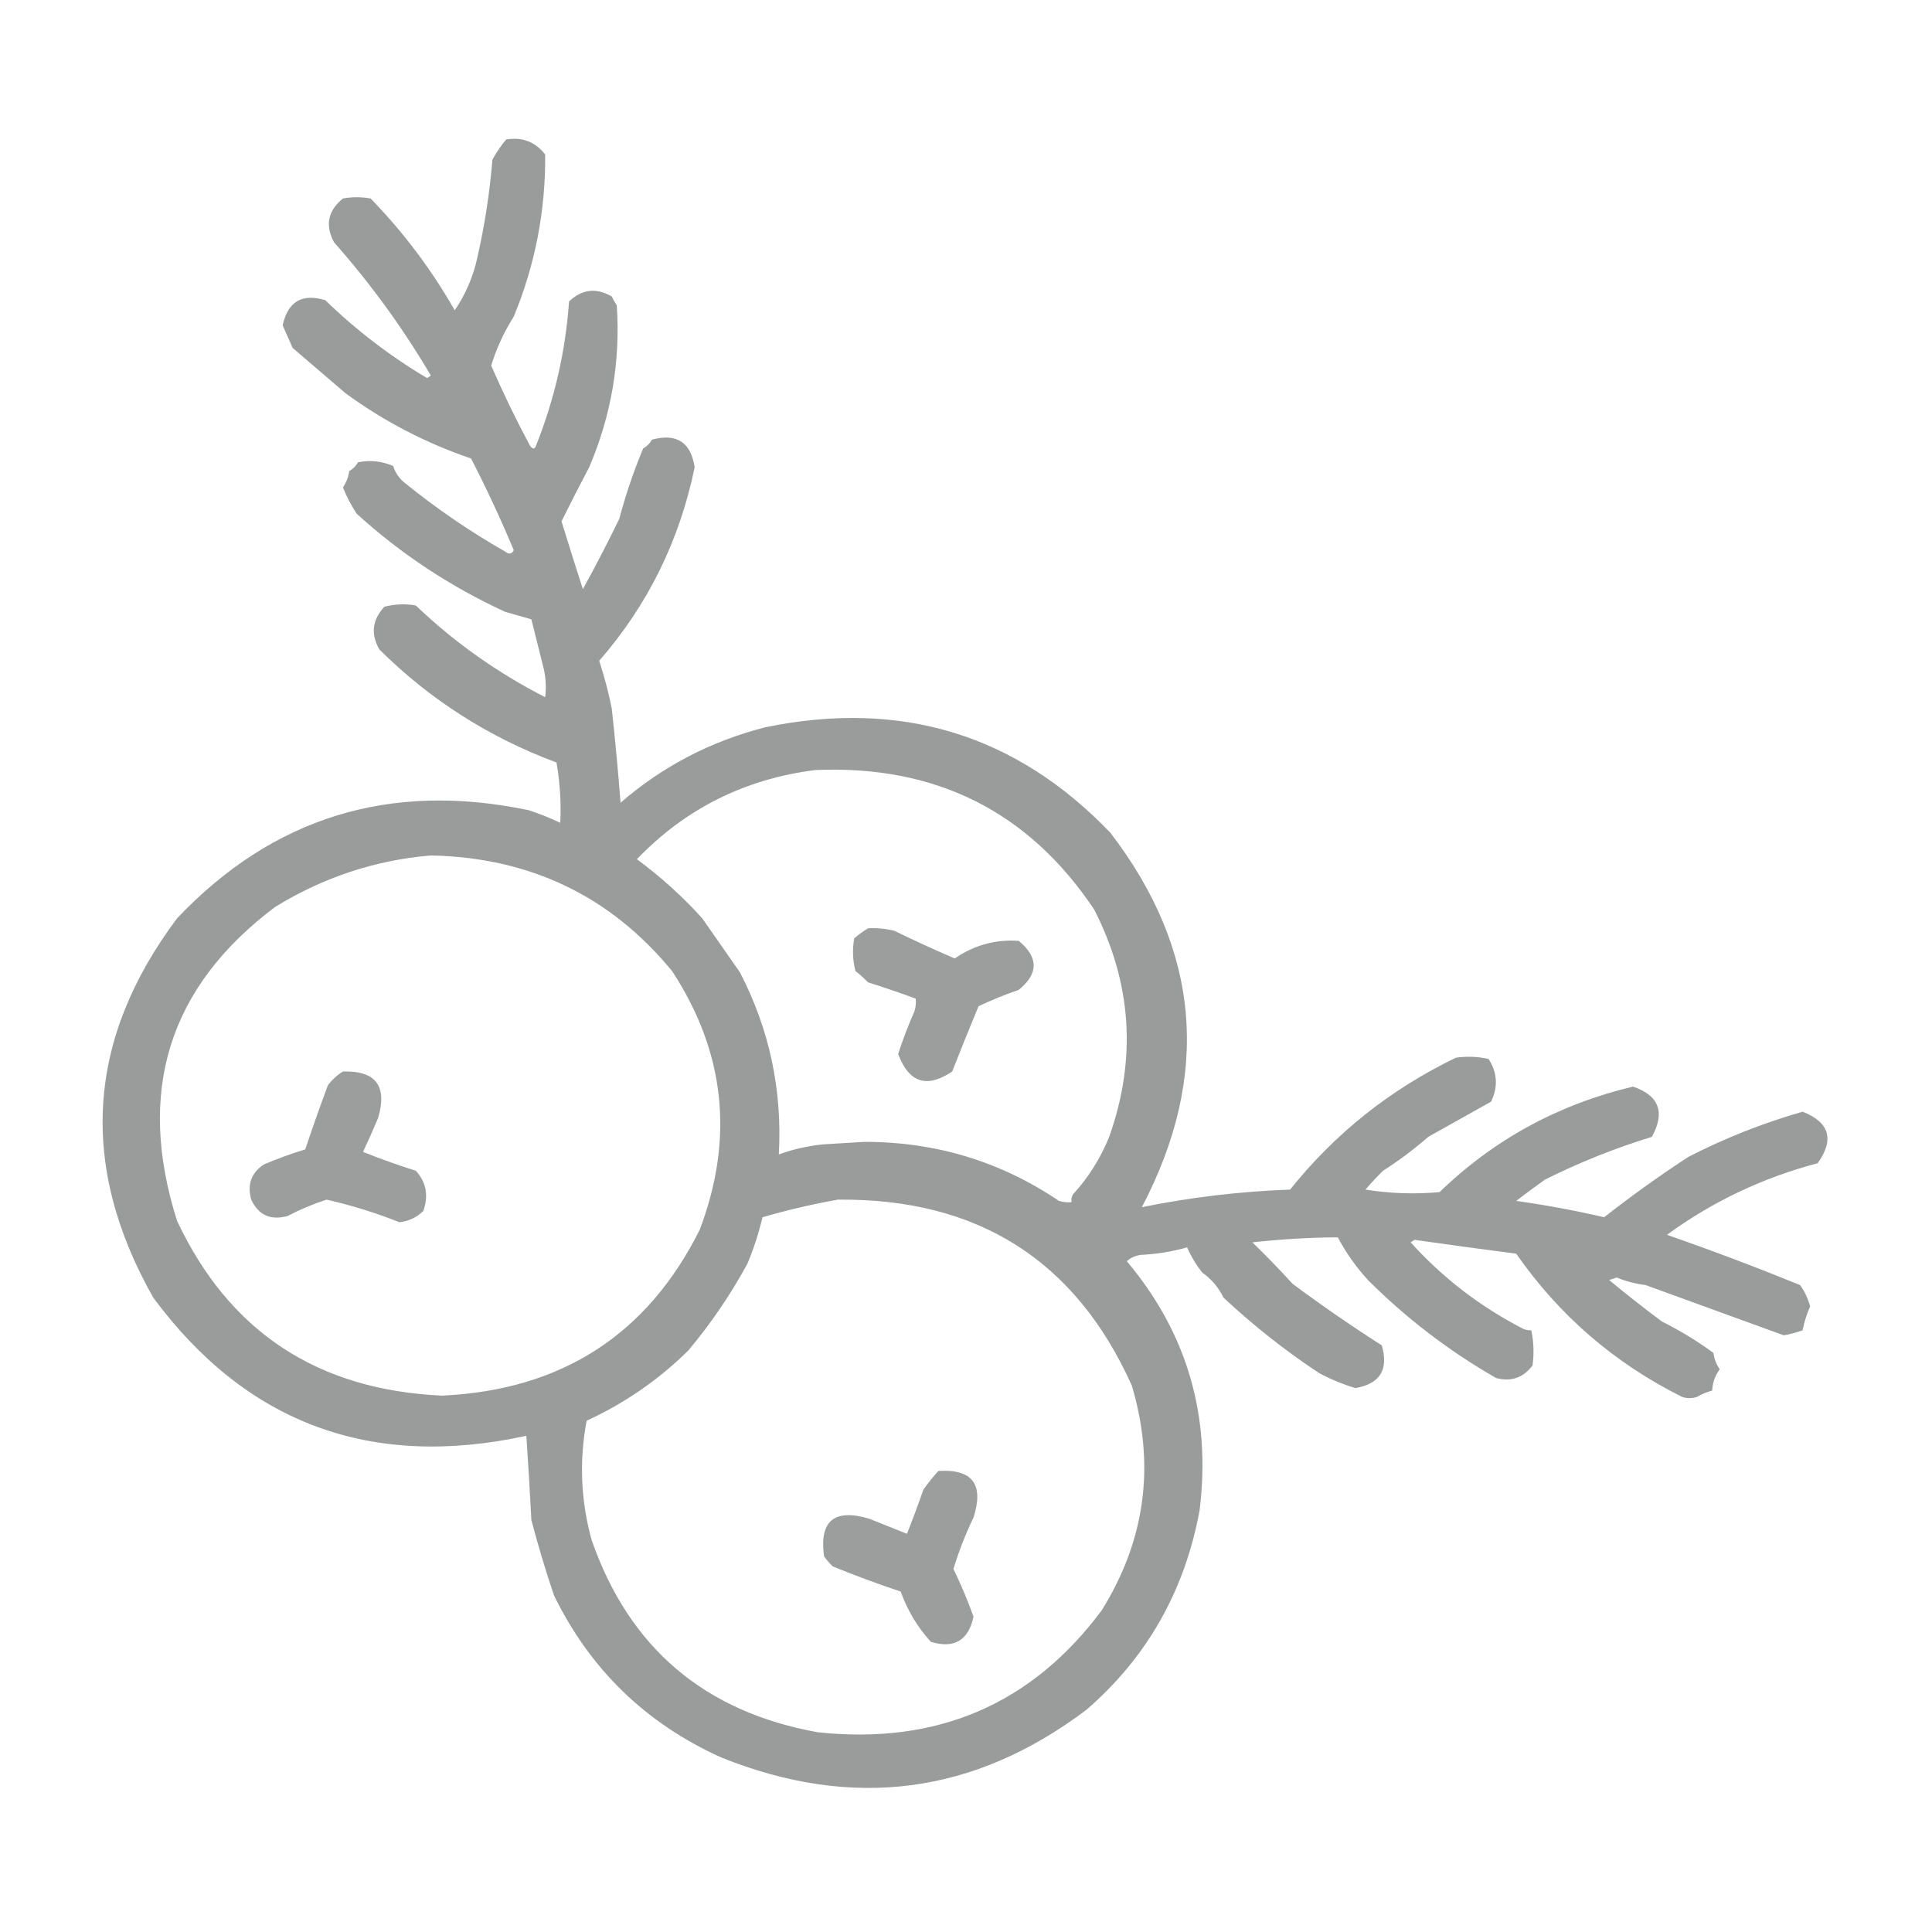 <?xml version="1.0" encoding="UTF-8"?>
<!DOCTYPE svg PUBLIC "-//W3C//DTD SVG 1.1//EN" "http://www.w3.org/Graphics/SVG/1.1/DTD/svg11.dtd">
<svg xmlns="http://www.w3.org/2000/svg" version="1.1" width="769px" height="769px" style="shape-rendering:geometricPrecision; text-rendering:geometricPrecision; image-rendering:optimizeQuality; fill-rule:evenodd; clip-rule:evenodd" xmlns:xlink="http://www.w3.org/1999/xlink">
<g><path style="opacity:0.399" fill="#030706" d="M 201.5,55.5 C 207.949,54.474 213.116,56.474 217,61.5C 217.187,83.862 213.021,105.362 204.5,126C 200.628,132.123 197.628,138.623 195.5,145.5C 200.212,156.331 205.379,166.997 211,177.5C 212.156,178.993 212.99,178.826 213.5,177C 220.776,158.696 225.109,139.696 226.5,120C 231.629,115.086 237.295,114.419 243.5,118C 244.071,119.205 244.738,120.372 245.5,121.5C 246.994,143.872 243.328,165.372 234.5,186C 230.735,193.138 227.068,200.304 223.5,207.5C 226.276,216.522 229.109,225.522 232,234.5C 237.067,225.312 241.9,215.979 246.5,206.5C 249.041,196.904 252.208,187.57 256,178.5C 257.5,177.667 258.667,176.5 259.5,175C 269.319,172.34 274.986,176.007 276.5,186C 270.455,215.254 257.789,240.921 238.5,263C 240.533,269.198 242.199,275.531 243.5,282C 244.864,294.481 246.031,306.981 247,319.5C 263.636,305.088 282.803,295.088 304.5,289.5C 358.632,278.316 404.465,292.316 442,331.5C 477.862,378.316 482.029,427.983 454.5,480.5C 473.937,476.553 493.603,474.22 513.5,473.5C 531.435,451.084 553.435,433.584 579.5,421C 583.871,420.371 588.204,420.537 592.5,421.5C 596.011,426.928 596.344,432.595 593.5,438.5C 585.232,443.157 576.899,447.824 568.5,452.5C 562.849,457.444 556.849,461.944 550.5,466C 548.051,468.405 545.717,470.905 543.5,473.5C 553.329,475.063 563.163,475.397 573,474.5C 594.588,453.588 620.255,439.588 650,432.5C 660.376,436.046 662.876,442.713 657.5,452.5C 642.863,456.994 628.696,462.661 615,469.5C 611.103,472.264 607.27,475.097 603.5,478C 615.273,479.643 626.939,481.81 638.5,484.5C 649.272,476.057 660.438,468.057 672,460.5C 686.54,453.017 701.707,447.017 717.5,442.5C 728.226,446.713 730.226,453.547 723.5,463C 701.561,468.793 681.561,478.293 663.5,491.5C 681.35,497.707 699.016,504.373 716.5,511.5C 718.331,514.083 719.664,516.917 720.5,520C 719.125,523.058 718.125,526.225 717.5,529.5C 715.103,530.368 712.603,531.035 710,531.5C 691.694,524.845 673.361,518.179 655,511.5C 651.035,511.012 647.201,510.012 643.5,508.5C 642.5,508.833 641.5,509.167 640.5,509.5C 647.363,515.199 654.363,520.699 661.5,526C 668.741,529.621 675.574,533.787 682,538.5C 682.314,540.869 683.148,543.036 684.5,545C 682.657,547.542 681.657,550.375 681.5,553.5C 679.42,554.044 677.42,554.878 675.5,556C 673.5,556.667 671.5,556.667 669.5,556C 642.577,542.563 620.577,523.563 603.5,499C 589.926,497.247 576.426,495.414 563,493.5C 562.5,493.833 562,494.167 561.5,494.5C 574.098,508.457 588.765,519.79 605.5,528.5C 606.736,529.246 608.07,529.579 609.5,529.5C 610.481,534.129 610.648,538.796 610,543.5C 606.283,548.424 601.45,550.09 595.5,548.5C 576.745,537.739 559.745,524.739 544.5,509.5C 539.748,504.317 535.748,498.65 532.5,492.5C 521.132,492.576 509.799,493.243 498.5,494.5C 503.988,499.821 509.321,505.321 514.5,511C 526.043,519.586 537.877,527.753 550,535.5C 552.794,545.155 549.294,550.822 539.5,552.5C 534.466,550.989 529.633,548.989 525,546.5C 511.493,537.555 498.826,527.555 487,516.5C 485.015,512.429 482.182,509.096 478.5,506.5C 476.072,503.409 474.072,500.076 472.5,496.5C 466.5,498.185 460.333,499.185 454,499.5C 451.895,499.789 450.062,500.622 448.5,502C 472.452,530.46 482.119,563.46 477.5,601C 471.658,633.056 456.658,659.556 432.5,680.5C 387.874,714.246 339.374,720.579 287,699.5C 257.044,685.955 234.877,664.455 220.5,635C 217.143,625.108 214.143,615.108 211.5,605C 210.937,593.83 210.27,582.663 209.5,571.5C 147.608,584.942 98.108,566.609 61,516.5C 31.258,463.949 34.425,413.616 70.5,365.5C 108.673,325.265 155.34,310.932 210.5,322.5C 214.862,323.951 219.028,325.618 223,327.5C 223.394,319.457 222.894,311.457 221.5,303.5C 194.597,293.488 171.097,278.488 151,258.5C 147.494,252.356 148.161,246.69 153,241.5C 157.124,240.428 161.29,240.262 165.5,241C 180.784,255.604 197.951,267.77 217,277.5C 217.453,273.823 217.286,270.156 216.5,266.5C 214.823,259.79 213.156,253.124 211.5,246.5C 208.032,245.516 204.532,244.516 201,243.5C 179.188,233.449 159.521,220.449 142,204.5C 139.799,201.205 137.965,197.705 136.5,194C 137.852,192.036 138.686,189.869 139,187.5C 140.5,186.667 141.667,185.5 142.5,184C 147.37,183.033 152.037,183.533 156.5,185.5C 157.43,188.397 159.097,190.73 161.5,192.5C 173.885,202.537 187.051,211.537 201,219.5C 202.538,220.749 203.705,220.582 204.5,219C 199.312,206.598 193.645,194.431 187.5,182.5C 169.378,176.318 152.712,167.651 137.5,156.5C 130.493,150.455 123.493,144.455 116.5,138.5C 115.167,135.5 113.833,132.5 112.5,129.5C 114.57,120.009 120.237,116.675 129.5,119.5C 141.726,131.378 155.226,141.712 170,150.5C 170.5,150.167 171,149.833 171.5,149.5C 160.365,130.577 147.531,112.91 133,96.5C 129.321,89.713 130.488,83.88 136.5,79C 140.167,78.333 143.833,78.333 147.5,79C 160.519,92.364 171.686,107.198 181,123.5C 185.353,117.104 188.353,110.104 190,102.5C 192.929,89.652 194.929,76.652 196,63.5C 197.616,60.574 199.449,57.907 201.5,55.5 Z M 324.5,306.5 C 372.378,304.445 409.378,322.945 435.5,362C 450.505,391.263 452.505,421.43 441.5,452.5C 437.99,461.14 433.157,468.807 427,475.5C 426.517,476.448 426.351,477.448 426.5,478.5C 424.801,478.66 423.134,478.494 421.5,478C 398.26,462.296 372.427,454.463 344,454.5C 338.5,454.833 333,455.167 327.5,455.5C 321.373,456.148 315.54,457.482 310,459.5C 311.416,433.811 306.249,409.645 294.5,387C 289.49,379.832 284.49,372.665 279.5,365.5C 271.598,356.761 262.931,348.928 253.5,342C 272.792,321.891 296.458,310.057 324.5,306.5 Z M 171.5,340.5 C 210.944,341.306 242.944,356.64 267.5,386.5C 288.648,418.793 292.314,453.126 278.5,489.5C 257.606,531.312 223.439,553.312 176,555.5C 126.439,553.291 91.273,530.124 70.5,486C 54.115,434.514 67.115,392.847 109.5,361C 128.728,349.189 149.394,342.355 171.5,340.5 Z M 333.5,477.5 C 389.094,476.92 428.094,501.587 450.5,551.5C 459.919,583.185 455.919,613.018 438.5,641C 410.636,678.403 372.97,694.569 325.5,689.5C 280.423,681.385 250.423,655.885 235.5,613C 231.158,597.32 230.491,581.487 233.5,565.5C 248.728,558.485 262.228,549.152 274,537.5C 282.921,526.87 290.755,515.37 297.5,503C 300.009,496.975 302.009,490.808 303.5,484.5C 313.473,481.608 323.473,479.275 333.5,477.5 Z"/></g>
<g><path style="opacity:0.393" fill="#030706" d="M 345.5,369.5 C 349.059,369.284 352.559,369.618 356,370.5C 363.922,374.362 371.922,378.028 380,381.5C 387.799,376.172 396.299,373.838 405.5,374.5C 413.413,381.047 413.413,387.547 405.5,394C 400.052,395.872 394.719,398.038 389.5,400.5C 385.913,409.131 382.413,417.797 379,426.5C 368.916,433.306 361.75,430.972 357.5,419.5C 359.367,413.733 361.534,408.067 364,402.5C 364.494,400.866 364.66,399.199 364.5,397.5C 358.256,395.186 351.923,393.019 345.5,391C 343.944,389.401 342.277,387.901 340.5,386.5C 339.394,382.223 339.228,377.89 340,373.5C 341.793,371.975 343.626,370.642 345.5,369.5 Z"/></g>
<g><path style="opacity:0.392" fill="#030706" d="M 136.5,426.5 C 149.581,426.097 154.248,432.264 150.5,445C 148.595,449.55 146.595,454.05 144.5,458.5C 151.392,461.257 158.392,463.757 165.5,466C 169.657,470.528 170.657,475.862 168.5,482C 165.895,484.561 162.728,486.061 159,486.5C 149.574,482.747 139.908,479.747 130,477.5C 124.677,479.208 119.51,481.375 114.5,484C 107.714,485.86 102.881,483.693 100,477.5C 98.321,471.532 99.987,466.865 105,463.5C 110.434,461.187 115.934,459.187 121.5,457.5C 124.336,448.984 127.336,440.484 130.5,432C 132.192,429.727 134.192,427.894 136.5,426.5 Z"/></g>
<g><path style="opacity:0.393" fill="#030706" d="M 373.5,585.5 C 387.04,584.629 391.707,590.795 387.5,604C 384.308,610.623 381.642,617.456 379.5,624.5C 382.508,630.681 385.174,637.014 387.5,643.5C 385.43,652.991 379.763,656.325 370.5,653.5C 365.213,647.688 361.213,641.022 358.5,633.5C 349.42,630.463 340.42,627.13 331.5,623.5C 330.234,622.276 329.067,620.943 328,619.5C 326.048,605.342 332.048,600.342 346,604.5C 351.014,606.508 356.014,608.508 361,610.5C 363.29,604.733 365.456,598.9 367.5,593C 369.37,590.308 371.37,587.808 373.5,585.5 Z"/></g>
</svg>

